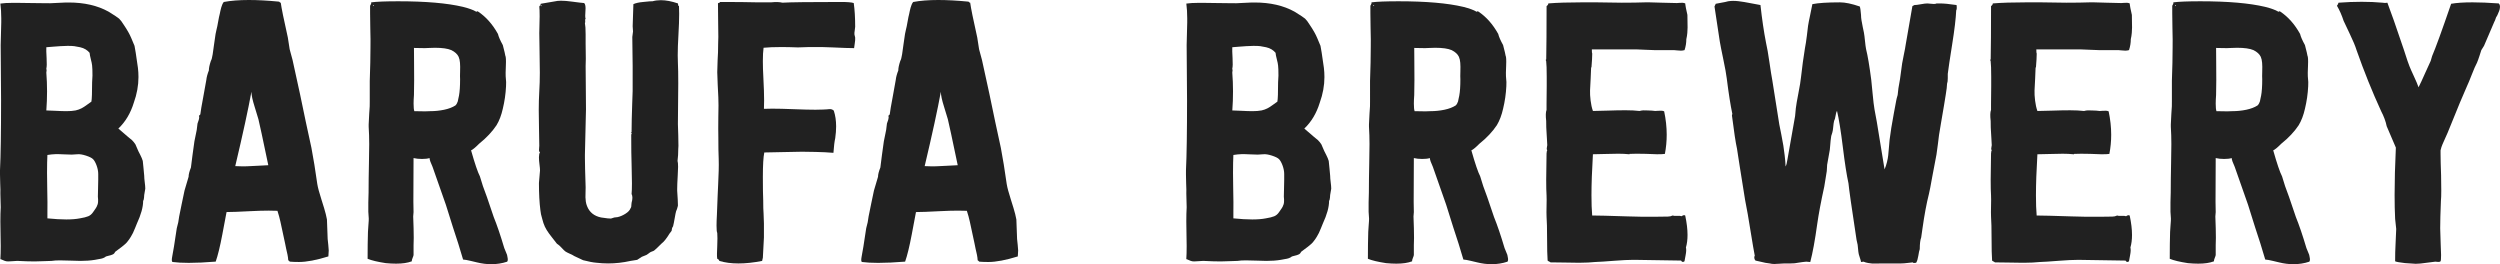 <?xml version="1.0" encoding="utf-8"?>
<!-- Generator: Adobe Illustrator 16.0.0, SVG Export Plug-In . SVG Version: 6.00 Build 0)  -->
<!DOCTYPE svg PUBLIC "-//W3C//DTD SVG 1.1//EN" "http://www.w3.org/Graphics/SVG/1.1/DTD/svg11.dtd">
<svg version="1.1" id="Layer_1" xmlns="http://www.w3.org/2000/svg" xmlns:xlink="http://www.w3.org/1999/xlink" x="0px" y="0px"
	 width="296.401px" height="31.32px" viewBox="0 0 296.401 31.32" enable-background="new 0 0 296.401 31.32" xml:space="preserve">
<g>
	<path fill="#212121" d="M0,20.179c0.085-1.75,0.127-4.515,0.127-8.298c0-0.638-0.007-1.602-0.021-2.892
		c-0.015-1.29-0.021-2.254-0.021-2.892C0.071,5.715,0.078,5.119,0.106,4.311C0.12,3.702,0.135,3.149,0.149,2.652
		c0-0.184,0-0.346,0-0.488c0-0.622-0.036-1.202-0.106-1.739c0.383-0.057,0.858-0.085,1.426-0.085c0.199,0,0.405,0,0.618,0
		c0.468,0,0.986,0.007,1.554,0.021c0.882,0.014,1.472,0.021,1.771,0.021c0.313,0.015,0.736,0.004,1.27-0.032
		c0.533-0.035,0.914-0.053,1.141-0.053c0.1,0,0.207,0,0.321,0c1.843,0,3.417,0.361,4.721,1.083c0.666,0.411,1.084,0.687,1.254,0.829
		c0.185,0.184,0.361,0.417,0.532,0.7c0.425,0.624,0.73,1.162,0.915,1.615l0.383,0.913c0.057,0.227,0.191,1.098,0.404,2.613
		c0.043,0.354,0.064,0.715,0.064,1.083c0,1.008-0.185,2.023-0.553,3.045c-0.383,1.249-0.994,2.271-1.832,3.066l1.065,0.916
		c0.042,0.042,0.127,0.114,0.255,0.213c0.128,0.1,0.224,0.178,0.288,0.234c0.063,0.057,0.135,0.135,0.213,0.234
		c0.078,0.1,0.145,0.192,0.202,0.277c0.014,0.014,0.128,0.277,0.341,0.788c0.014,0.029,0.092,0.182,0.234,0.46
		s0.241,0.517,0.298,0.718l0.085,0.837l0.085,0.923c0,0.186,0.021,0.443,0.063,0.773c0.043,0.329,0.064,0.58,0.064,0.752
		l-0.127,0.751c0,0.015-0.007,0.114-0.021,0.301s-0.05,0.321-0.106,0.407c0,0.721-0.249,1.618-0.745,2.692
		c-0.014,0.043-0.082,0.209-0.202,0.498c-0.121,0.29-0.206,0.487-0.256,0.594c-0.05,0.105-0.131,0.254-0.245,0.445
		c-0.114,0.19-0.228,0.356-0.341,0.498c-0.085,0.127-0.199,0.254-0.341,0.381c-0.142,0.127-0.27,0.233-0.383,0.318
		c-0.114,0.085-0.259,0.193-0.437,0.327c-0.178,0.133-0.302,0.227-0.373,0.282c-0.029,0.07-0.068,0.134-0.117,0.189
		c-0.05,0.056-0.121,0.102-0.213,0.137c-0.093,0.035-0.16,0.06-0.203,0.073c-0.042,0.014-0.138,0.038-0.287,0.073
		s-0.238,0.06-0.266,0.073c-0.1,0.084-0.216,0.15-0.35,0.2c-0.134,0.049-0.303,0.087-0.507,0.115
		c-0.205,0.027-0.355,0.056-0.451,0.084c-0.524,0.085-1.091,0.127-1.7,0.127c-0.242,0-0.613-0.011-1.112-0.031
		c-0.499-0.021-0.944-0.032-1.336-0.032c-0.392,0-0.723,0.021-0.993,0.063c-0.114,0-0.313,0.008-0.597,0.021
		c-0.284,0.015-0.512,0.021-0.682,0.021c-0.213,0.014-0.455,0.021-0.725,0.021c-0.553,0-1.242-0.021-2.065-0.064
		c-0.128,0-0.298,0.011-0.511,0.032s-0.397,0.032-0.554,0.032s-0.291-0.021-0.404-0.063c-0.057-0.014-0.142-0.049-0.255-0.104
		c-0.114-0.056-0.206-0.092-0.277-0.105c0.028-0.406,0.042-0.925,0.042-1.556c0-0.42-0.007-0.896-0.021-1.43
		c-0.014-0.532-0.021-1.023-0.021-1.472c0-0.67,0.014-1.233,0.042-1.69c0-0.172-0.007-0.437-0.021-0.794
		c-0.014-0.358-0.021-0.638-0.021-0.838c0.014-0.2,0.007-0.615-0.021-1.245C0.007,21.331,0,20.995,0,20.694
		C0,20.508,0,20.336,0,20.179z M5.493,13.095c0.242,0,0.605,0.014,1.09,0.042s0.922,0.042,1.314,0.042
		c0.392,0,0.745-0.028,1.058-0.085c0.256-0.057,0.488-0.139,0.695-0.245c0.207-0.106,0.438-0.255,0.694-0.447
		c0.257-0.191,0.421-0.309,0.492-0.351c0.057-0.298,0.085-1.064,0.085-2.299c0-0.099,0.007-0.231,0.021-0.394
		s0.021-0.294,0.021-0.394c0-0.567-0.014-0.965-0.042-1.192c-0.015-0.17-0.064-0.418-0.15-0.745
		C10.687,6.7,10.637,6.444,10.623,6.26c-0.128-0.156-0.285-0.29-0.47-0.404C9.967,5.742,9.75,5.657,9.501,5.601
		C9.251,5.544,9.02,5.501,8.806,5.473C8.592,5.444,8.311,5.434,7.962,5.441c-0.349,0.007-0.62,0.018-0.813,0.032
		C6.957,5.487,6.668,5.508,6.284,5.536C5.899,5.564,5.635,5.586,5.493,5.6c-0.015,0.241-0.004,0.67,0.032,1.288
		C5.56,7.505,5.55,7.921,5.493,8.134c0.042,0.127,0.042,0.284,0,0.468c0.057,0.738,0.085,1.483,0.085,2.235
		C5.578,11.59,5.55,12.342,5.493,13.095z M5.6,22.326c0.028,1.259,0.035,2.226,0.021,2.897c0,0.272,0,0.494,0,0.666
		c0.855,0.086,1.6,0.129,2.234,0.129s1.17-0.043,1.608-0.129c0.438-0.071,0.77-0.153,0.996-0.247
		c0.226-0.093,0.417-0.254,0.573-0.483c0.296-0.4,0.459-0.665,0.487-0.794c0.113-0.187,0.142-0.537,0.085-1.052
		c0-0.187,0.007-0.508,0.021-0.967c0.014-0.458,0.021-0.801,0.021-1.03v-0.687c0-0.314-0.064-0.647-0.191-0.999
		c-0.127-0.351-0.269-0.604-0.424-0.762c-0.142-0.143-0.421-0.282-0.838-0.418c-0.417-0.136-0.76-0.189-1.029-0.161
		c-0.071,0-0.181,0.007-0.329,0.021s-0.258,0.021-0.329,0.021c-0.271,0-0.595-0.011-0.973-0.032
		c-0.378-0.021-0.702-0.028-0.973-0.021c-0.271,0.007-0.585,0.04-0.941,0.096c-0.028,0.544-0.042,1.253-0.042,2.125
		C5.578,21.03,5.585,21.639,5.6,22.326z"/>
	<path fill="#212121" d="M20.405,30.49c0.113-0.539,0.298-1.682,0.553-3.427c0.142-0.479,0.236-0.945,0.284-1.396
		c0.068-0.334,0.171-0.845,0.311-1.533c0.14-0.688,0.248-1.203,0.325-1.547l0.482-1.629c0-0.271,0.092-0.636,0.276-1.094
		c0.03-0.24,0.092-0.723,0.184-1.449s0.168-1.277,0.229-1.654l0.275-1.355l0.093-0.758c0.01-0.043,0.036-0.119,0.077-0.227
		c0.041-0.108,0.065-0.18,0.073-0.214s0.022-0.108,0.045-0.219c0.022-0.111,0.013-0.188-0.03-0.23
		c0.014-0.043,0.042-0.078,0.085-0.107c0.043-0.028,0.071-0.063,0.085-0.106c0.043-0.383,0.155-1.043,0.334-1.98
		c0.179-0.937,0.305-1.633,0.376-2.087c0.029-0.312,0.129-0.688,0.301-1.129c0-0.284,0.079-0.66,0.237-1.128
		c0.085-0.142,0.157-0.404,0.215-0.788c0.043-0.27,0.1-0.678,0.172-1.224c0.072-0.547,0.129-0.941,0.172-1.182l0.129-0.597
		c0.043-0.142,0.1-0.422,0.172-0.841S26,1.853,26.057,1.64c0.014-0.085,0.04-0.206,0.075-0.362c0.036-0.156,0.068-0.284,0.097-0.383
		c0.028-0.1,0.068-0.213,0.118-0.341c0.05-0.127,0.112-0.234,0.184-0.319C27.363,0.079,28.353,0,29.5,0
		c1.047,0,2.231,0.064,3.551,0.192c0.043,0,0.083,0.025,0.118,0.074c0.036,0.05,0.075,0.068,0.119,0.054
		C33.36,0.9,33.64,2.28,34.128,4.46l0.215,1.38l0.344,1.274c0.057,0.241,0.352,1.586,0.882,4.035
		c0.172,0.878,0.402,1.981,0.69,3.309c0.287,1.329,0.509,2.353,0.665,3.071c0.231,1.203,0.462,2.631,0.694,4.285
		c0.069,0.426,0.231,1.034,0.486,1.823c0.254,0.789,0.428,1.372,0.521,1.748c0.092,0.426,0.139,0.639,0.139,0.639
		s-0.122-0.561-0.365-1.684l0.188,0.866l0.176,0.816l0.085,2.313c0.014,0.165,0.039,0.399,0.074,0.702
		c0.036,0.304,0.053,0.523,0.053,0.661s-0.014,0.372-0.042,0.702c-1.419,0.441-2.582,0.661-3.489,0.661
		c-0.41,0-0.771-0.014-1.082-0.04c-0.087-0.094-0.149-0.147-0.187-0.161c-0.013-0.228-0.042-0.45-0.089-0.671
		s-0.101-0.46-0.162-0.719s-0.101-0.458-0.121-0.599c-0.063-0.291-0.149-0.691-0.258-1.201c-0.109-0.509-0.208-0.966-0.295-1.372
		c-0.087-0.405-0.206-0.841-0.356-1.306c-0.304-0.014-0.644-0.021-1.02-0.021c-0.607,0-1.331,0.021-2.17,0.063
		c-1.332,0.071-2.279,0.106-2.843,0.106c-0.06,0.318-0.226,1.196-0.497,2.634c-0.271,1.438-0.535,2.52-0.79,3.243
		c-1.234,0.099-2.298,0.148-3.191,0.148c-0.766,0-1.411-0.035-1.936-0.106C20.362,30.993,20.348,30.802,20.405,30.49z
		 M27.892,19.695c0.617,0.029,1.069,0.036,1.356,0.021s0.729-0.035,1.324-0.064c0.596-0.028,1.008-0.049,1.238-0.064
		c-0.663-3.179-1.054-4.996-1.171-5.451c-0.042-0.17-0.191-0.66-0.447-1.469c-0.256-0.809-0.383-1.405-0.383-1.789
		C29.438,12.924,28.8,15.862,27.892,19.695z"/>
	<path fill="#212121" d="M43.583,30.682c0-1.235,0.014-2.3,0.043-3.194c0-0.113,0.018-0.379,0.053-0.798s0.049-0.678,0.042-0.777
		c-0.007-0.1-0.025-0.369-0.053-0.81v-1.106c0.028-0.61,0.042-1.568,0.042-2.875c0-0.383,0.011-0.972,0.032-1.767
		c0.021-0.795,0.032-1.551,0.032-2.268s-0.021-1.409-0.064-2.076c0-0.085,0-0.17,0-0.255c0.014-0.312,0.035-0.738,0.064-1.277
		c0.057-0.682,0.078-1.171,0.064-1.469V9.603c0.057-1.561,0.085-2.896,0.085-4.002c0.014-0.482,0.007-1.263-0.022-2.342
		c-0.015-0.653-0.022-1.221-0.022-1.703c0-0.327,0-0.618,0-0.873c0.014-0.028,0.035-0.067,0.063-0.117
		c0.028-0.05,0.049-0.096,0.063-0.138c0.014-0.043,0.015-0.092,0-0.149c0.662-0.085,1.732-0.127,3.211-0.127
		c3.253,0,5.81,0.22,7.671,0.66c0.724,0.185,1.235,0.37,1.534,0.554c0.014,0.042,0.05,0.042,0.106,0s0.106-0.042,0.149,0
		c0.937,0.625,1.725,1.512,2.363,2.662c0.071,0.313,0.262,0.753,0.575,1.32c0.185,0.71,0.284,1.129,0.298,1.257
		c0.071,0.114,0.092,0.512,0.063,1.193s-0.035,1.1-0.021,1.256c0.057,0.511,0.071,0.902,0.042,1.171
		c-0.042,0.895-0.17,1.782-0.382,2.662c-0.17,0.767-0.418,1.42-0.745,1.959c-0.51,0.767-1.197,1.498-2.062,2.193
		c-0.439,0.441-0.758,0.703-0.957,0.789c0.447,1.573,0.796,2.6,1.047,3.082c0.199,0.721,0.475,1.533,0.828,2.438l0.808,2.377
		c0.39,0.958,0.807,2.187,1.253,3.687c0.028,0.085,0.085,0.224,0.17,0.414c0.085,0.191,0.138,0.322,0.16,0.393
		c0.021,0.071,0.046,0.202,0.074,0.393c0.028,0.191,0.007,0.33-0.064,0.414c-0.597,0.198-1.223,0.298-1.877,0.298
		c-0.551,0-1.116-0.071-1.694-0.213c-0.127-0.028-0.382-0.089-0.763-0.182c-0.381-0.092-0.678-0.145-0.889-0.158
		c-0.354-1.222-0.755-2.5-1.205-3.836c-0.098-0.311-0.239-0.761-0.424-1.35c-0.185-0.588-0.322-1.024-0.412-1.31
		c-0.571-1.66-1.097-3.158-1.578-4.492c-0.226-0.482-0.346-0.831-0.36-1.043c-0.21,0.071-0.507,0.106-0.891,0.106
		s-0.718-0.035-1.003-0.106c-0.014,1.902-0.021,3.626-0.021,5.174c0,0.426,0.007,0.837,0.021,1.234c0,0.057-0.007,0.143-0.021,0.256
		c-0.015,0.113-0.021,0.198-0.021,0.255c0.042,1.037,0.064,1.889,0.064,2.556c0,0.326-0.007,0.61-0.021,0.852v1.171
		c-0.014,0.085-0.053,0.202-0.117,0.352c-0.064,0.148-0.096,0.28-0.096,0.394c-0.493,0.185-1.112,0.276-1.857,0.276
		c-0.38,0-0.789-0.021-1.225-0.063C44.781,31.051,44.063,30.88,43.583,30.682z M44.197,0.703c0.028,0.015,0.056,0.021,0.084,0.021
		c0-0.014,0.007-0.028,0.021-0.042c0.042-0.057,0.035-0.085-0.021-0.085C44.268,0.639,44.239,0.674,44.197,0.703z M49.079,11.264
		c-0.03,0.397-0.044,0.738-0.044,1.022c0,0.426,0.029,0.724,0.088,0.894c0.456,0.014,0.882,0.021,1.279,0.021
		c0.206-0.014,0.404-0.021,0.596-0.021c0.574,0,1.128-0.057,1.666-0.17c0.537-0.113,0.981-0.284,1.334-0.511
		c0.074-0.071,0.133-0.152,0.177-0.245c0.044-0.092,0.077-0.17,0.099-0.234c0.022-0.064,0.044-0.17,0.066-0.32
		c0.022-0.149,0.048-0.266,0.077-0.351c0.088-0.468,0.132-1.121,0.132-1.959c-0.015-0.184-0.015-0.482,0-0.894
		s0.011-0.759-0.011-1.043c-0.022-0.284-0.077-0.525-0.165-0.724c-0.147-0.312-0.434-0.575-0.86-0.788
		c-0.426-0.184-1.074-0.277-1.941-0.277c-0.221,0-0.449,0.007-0.684,0.021c-0.147,0.014-0.324,0.021-0.529,0.021
		c-0.206,0-0.438-0.003-0.695-0.011c-0.257-0.007-0.452-0.011-0.584-0.011c0,0.341,0.003,0.894,0.011,1.661s0.011,1.48,0.011,2.14
		C49.101,10.146,49.093,10.738,49.079,11.264z"/>
	<path fill="#212121" d="M63.907,15.362c-0.021-0.816-0.032-1.586-0.032-2.311c0-0.724,0.021-1.476,0.064-2.257
		c0.042-0.667,0.064-1.384,0.064-2.15S63.992,7.026,63.97,6.09c-0.021-0.937-0.032-1.654-0.032-2.151
		c0.028-0.809,0.042-1.479,0.042-2.012s-0.014-0.919-0.042-1.161c0.014-0.028,0.046-0.071,0.096-0.127s0.075-0.121,0.075-0.192
		l2.001-0.341c0.113-0.014,0.248-0.021,0.404-0.021c0.355,0,0.788,0.036,1.299,0.106c0.738,0.1,1.221,0.156,1.448,0.17
		c0.142,0.142,0.192,0.451,0.149,0.926c-0.043,0.476-0.036,0.791,0.021,0.947c-0.057,0.042-0.074,0.125-0.053,0.245
		c0.021,0.121,0.011,0.203-0.032,0.245c0.057,0.284,0.085,0.728,0.085,1.331c0,0.604,0,0.976,0,1.118
		c0,0.199,0.003,0.476,0.011,0.831c0.007,0.355,0.011,0.681,0.011,0.979c0,0.298-0.007,0.582-0.021,0.852
		c0,0.483,0.007,1.295,0.021,2.438c0.014,1.143,0.021,2.041,0.021,2.693l-0.127,5.366c0,0.085,0,0.199,0,0.34
		c0,0.653,0.028,1.831,0.085,3.534c0,0.128-0.003,0.323-0.011,0.586s-0.01,0.461-0.01,0.596c0,0.136,0.014,0.302,0.042,0.501
		c0.028,0.198,0.078,0.383,0.149,0.554c0.284,0.724,0.837,1.171,1.661,1.341c0.667,0.1,1.058,0.143,1.171,0.128
		c0.014,0,0.149-0.043,0.404-0.128c0.042-0.014,0.106-0.021,0.191-0.021c0.085,0,0.149-0.007,0.192-0.021
		c0.312-0.071,0.625-0.206,0.937-0.405c0.312-0.198,0.511-0.411,0.596-0.639c0.043-0.057,0.071-0.12,0.085-0.191
		s0.021-0.156,0.021-0.256c0-0.099,0.007-0.17,0.021-0.213c0.128-0.439,0.128-0.787,0-1.043c0.028-0.256,0.042-0.678,0.042-1.267
		s-0.014-1.345-0.042-2.268c-0.028-0.724-0.042-1.888-0.042-3.492l0.021-0.063c0.014-0.028,0.024-0.057,0.032-0.085
		c0.007-0.028,0.003-0.053-0.011-0.075c-0.014-0.021-0.042-0.032-0.085-0.032c0-0.042,0.021-0.057,0.064-0.042
		c0.014,0,0.021-0.007,0.021-0.021c0-0.014,0-0.035,0-0.064c0-0.454,0.007-0.947,0.021-1.479c0.014-0.532,0.032-1.125,0.053-1.778
		c0.021-0.653,0.039-1.164,0.053-1.533V7.835c0-0.383-0.007-0.947-0.021-1.692c-0.014-0.746-0.021-1.331-0.021-1.757
		c0-0.071,0.014-0.181,0.042-0.33c0.028-0.149,0.042-0.259,0.042-0.33c0-0.071-0.007-0.173-0.021-0.309
		C75.017,3.283,75.01,3.18,75.01,3.109l0.085-2.619c0.284-0.127,0.667-0.213,1.15-0.255c0.653-0.071,1.029-0.099,1.128-0.085
		c0.298-0.085,0.625-0.128,0.979-0.128c0.596,0,1.27,0.128,2.022,0.383c0.014,0.029,0.021,0.071,0.021,0.128
		s0.007,0.099,0.021,0.127c0.014,0.029,0.043,0.05,0.085,0.064c0.014,0.27,0.021,0.575,0.021,0.916c0,0.681-0.029,1.505-0.085,2.47
		c-0.057,0.965-0.085,1.782-0.085,2.449c0,0.327,0.007,0.617,0.021,0.873c0.028,0.553,0.042,1.37,0.042,2.448
		c0,0.583-0.007,1.398-0.021,2.449c-0.014,1.05-0.021,1.845-0.021,2.385c0,0.27,0.014,0.71,0.042,1.32
		c0.014,0.455,0.021,0.873,0.021,1.256c-0.014,0.127-0.021,0.255-0.021,0.383c0,0.482-0.028,0.951-0.085,1.405
		c0.042,0.127,0.064,0.362,0.064,0.703c0,0.27-0.014,0.61-0.042,1.022c-0.043,0.738-0.064,1.27-0.064,1.597c0,0.085,0,0.156,0,0.213
		c0.057,0.809,0.085,1.355,0.085,1.639c0,0.058,0,0.106,0,0.149c-0.014,0.028-0.028,0.078-0.042,0.149s-0.036,0.148-0.064,0.233
		c-0.028,0.086-0.064,0.171-0.106,0.256c-0.042,0.143-0.1,0.423-0.17,0.841c-0.071,0.419-0.135,0.734-0.191,0.947
		c-0.014,0.029-0.039,0.071-0.075,0.128c-0.036,0.058-0.053,0.106-0.053,0.149c-0.014,0.015-0.021,0.05-0.021,0.106
		s-0.007,0.106-0.021,0.149l-0.255,0.34c-0.341,0.568-0.66,0.966-0.958,1.192c-0.455,0.455-0.731,0.717-0.831,0.788
		c-0.042,0.043-0.128,0.085-0.255,0.128c-0.128,0.042-0.22,0.085-0.277,0.128c-0.042,0.042-0.114,0.096-0.213,0.159
		c-0.1,0.064-0.17,0.11-0.213,0.139l-0.532,0.213l-0.554,0.362l-0.788,0.127c-0.894,0.199-1.781,0.299-2.661,0.299
		c-0.468,0-0.937-0.029-1.405-0.086c-0.369-0.028-0.887-0.127-1.554-0.298c-0.17-0.07-0.519-0.234-1.043-0.489
		c-0.1-0.071-0.277-0.163-0.532-0.277c-0.255-0.113-0.433-0.205-0.532-0.276c-0.1-0.071-0.245-0.213-0.437-0.426
		c-0.192-0.213-0.38-0.376-0.564-0.49c-0.114-0.155-0.302-0.396-0.564-0.724c-0.263-0.326-0.476-0.621-0.639-0.884
		c-0.164-0.263-0.295-0.543-0.394-0.841c-0.029-0.113-0.075-0.273-0.138-0.479c-0.064-0.205-0.114-0.394-0.149-0.563
		c-0.036-0.171-0.061-0.334-0.074-0.49c-0.114-0.894-0.17-1.966-0.17-3.215c0-0.014,0.042-0.511,0.127-1.49
		c0-0.156-0.021-0.394-0.063-0.713c-0.043-0.319-0.064-0.603-0.064-0.852c0-0.248,0.042-0.451,0.127-0.607
		c-0.057-0.014-0.092-0.053-0.106-0.117s-0.014-0.177,0-0.34s0.021-0.259,0.021-0.288C63.938,16.821,63.928,16.179,63.907,15.362z
		 M64.066,0.682c0.028,0.028,0.085,0.042,0.17,0.042c0-0.042-0.015-0.067-0.043-0.075c-0.028-0.007-0.057-0.007-0.085,0
		C64.08,0.657,64.066,0.667,64.066,0.682z"/>
	<path fill="#212121" d="M84.996,25.486c0.057-1.249,0.085-1.987,0.085-2.215c0.014-0.354,0.036-0.826,0.064-1.416
		c0.028-0.589,0.05-1.125,0.064-1.607c0-0.241,0.003-0.482,0.01-0.724c0.006-0.241,0.003-0.475-0.01-0.703
		c-0.029-0.59-0.042-1.447-0.042-2.571c0-0.261-0.004-0.587-0.011-0.979c-0.008-0.392-0.004-0.855,0.009-1.392
		c0.014-0.537,0.021-0.995,0.021-1.375s-0.007-0.703-0.02-0.969c-0.015-0.309-0.04-0.811-0.075-1.505
		c-0.036-0.694-0.053-1.186-0.053-1.474s0.014-0.761,0.043-1.421c0.042-0.59,0.064-1.251,0.064-1.982
		c0-0.24,0.007-0.501,0.021-0.784c0-0.551-0.007-1.167-0.022-1.845C85.13,1.507,85.123,0.8,85.123,0.404
		c0.014-0.028,0.035-0.045,0.063-0.053c0.028-0.007,0.053-0.011,0.074-0.011s0.042-0.007,0.063-0.021
		c0.021-0.014,0.024-0.043,0.01-0.085c1.902,0,3.36,0.014,4.375,0.042h1.739c0.54-0.057,0.979-0.042,1.32,0.043
		c0.922-0.057,3.243-0.085,6.962-0.085c0.738,0,1.235,0.042,1.49,0.127c0.113,0.778,0.17,1.718,0.17,2.821
		c0,0.085-0.018,0.23-0.053,0.435c-0.036,0.205-0.046,0.364-0.032,0.477c0,0.042,0.014,0.103,0.043,0.18
		c0.028,0.078,0.042,0.138,0.042,0.18c0.014,0.184-0.004,0.424-0.053,0.721c-0.05,0.297-0.075,0.474-0.075,0.531
		c-0.511,0-1.362-0.028-2.555-0.085c-0.923-0.042-1.696-0.057-2.321-0.042c-0.17,0-0.334,0-0.49,0c-0.157,0-0.37,0.007-0.639,0.021
		c-0.27,0.014-0.49,0.021-0.66,0.021c-0.724-0.028-1.377-0.042-1.959-0.042c-0.866,0-1.568,0.028-2.108,0.084
		c-0.057,0.394-0.085,0.92-0.085,1.579c0,0.576,0.021,1.256,0.064,2.042c0.056,1.067,0.085,1.944,0.085,2.632
		c0,0.393-0.007,0.722-0.021,0.989c0.256-0.014,0.582-0.021,0.979-0.021c0.653,0,1.512,0.021,2.576,0.063
		c1.065,0.042,1.917,0.063,2.555,0.063c0.383,0,0.688-0.007,0.916-0.021c0.113,0,0.245-0.007,0.394-0.021s0.266-0.024,0.351-0.032
		c0.085-0.007,0.174,0.003,0.266,0.032c0.092,0.029,0.174,0.079,0.245,0.151c0.184,0.551,0.277,1.175,0.277,1.871
		c0,0.435-0.036,0.899-0.106,1.393c-0.085,0.363-0.157,0.942-0.213,1.737c-0.653-0.056-1.356-0.092-2.108-0.106
		c-0.497-0.014-0.937-0.021-1.32-0.021c-0.185,0-0.362,0-0.532,0c-0.483,0-1.207,0.014-2.172,0.042
		c-0.965,0.029-1.654,0.042-2.065,0.042c-0.114,0.54-0.17,1.512-0.17,2.917c0,1.25,0.014,2.179,0.042,2.79
		c0,0.695,0.014,1.206,0.042,1.533c0.042,0.865,0.057,1.575,0.042,2.129c0,0.27,0,0.504,0,0.702
		c-0.085,1.49-0.127,2.293-0.127,2.406c-0.015,0.057-0.029,0.117-0.042,0.181c-0.014,0.064-0.025,0.11-0.032,0.139
		s-0.01,0.05-0.01,0.063c-1.028,0.199-1.965,0.299-2.81,0.299c-0.845,0-1.599-0.1-2.261-0.299c-0.042-0.127-0.127-0.213-0.253-0.255
		c-0.028-0.171-0.039-0.38-0.032-0.628c0.007-0.249,0.018-0.543,0.032-0.884c0.015-0.341,0.022-0.643,0.022-0.905
		s-0.007-0.479-0.021-0.649c-0.057-0.099-0.085-0.39-0.085-0.873C84.954,26.401,84.967,25.983,84.996,25.486z"/>
	<path fill="#212121" d="M102.144,30.49c0.113-0.539,0.298-1.682,0.553-3.427c0.142-0.479,0.236-0.945,0.284-1.396
		c0.068-0.334,0.171-0.845,0.311-1.533c0.14-0.688,0.248-1.203,0.325-1.547l0.482-1.629c0-0.271,0.092-0.636,0.276-1.094
		c0.03-0.24,0.092-0.723,0.184-1.449s0.168-1.277,0.229-1.654l0.275-1.355l0.093-0.758c0.01-0.043,0.036-0.119,0.077-0.227
		c0.041-0.108,0.065-0.18,0.073-0.214s0.022-0.108,0.045-0.219c0.022-0.111,0.013-0.188-0.03-0.23
		c0.014-0.043,0.042-0.078,0.085-0.107c0.043-0.028,0.071-0.063,0.085-0.106c0.043-0.383,0.155-1.043,0.334-1.98
		c0.179-0.937,0.305-1.633,0.376-2.087c0.029-0.312,0.129-0.688,0.301-1.129c0-0.284,0.079-0.66,0.237-1.128
		c0.085-0.142,0.157-0.404,0.215-0.788c0.043-0.27,0.1-0.678,0.172-1.224c0.072-0.547,0.129-0.941,0.172-1.182l0.129-0.597
		c0.043-0.142,0.1-0.422,0.172-0.841s0.136-0.735,0.194-0.948c0.014-0.085,0.04-0.206,0.075-0.362
		c0.036-0.156,0.068-0.284,0.097-0.383c0.028-0.1,0.068-0.213,0.118-0.341c0.05-0.127,0.112-0.234,0.184-0.319
		C109.102,0.079,110.092,0,111.239,0c1.047,0,2.231,0.064,3.551,0.192c0.043,0,0.083,0.025,0.118,0.074
		c0.036,0.05,0.075,0.068,0.119,0.054c0.072,0.58,0.352,1.96,0.839,4.141l0.215,1.38l0.344,1.274
		c0.057,0.241,0.352,1.586,0.882,4.035c0.172,0.878,0.402,1.981,0.69,3.309c0.287,1.329,0.509,2.353,0.665,3.071
		c0.231,1.203,0.462,2.631,0.694,4.285c0.069,0.426,0.231,1.034,0.486,1.823c0.254,0.789,0.428,1.372,0.521,1.748
		c0.092,0.426,0.139,0.639,0.139,0.639s-0.122-0.561-0.365-1.684l0.188,0.866l0.176,0.816l0.085,2.313
		c0.014,0.165,0.039,0.399,0.074,0.702c0.036,0.304,0.053,0.523,0.053,0.661s-0.014,0.372-0.042,0.702
		c-1.419,0.441-2.582,0.661-3.489,0.661c-0.41,0-0.771-0.014-1.082-0.04c-0.087-0.094-0.149-0.147-0.187-0.161
		c-0.013-0.228-0.042-0.45-0.089-0.671s-0.101-0.46-0.162-0.719s-0.101-0.458-0.121-0.599c-0.063-0.291-0.149-0.691-0.258-1.201
		c-0.109-0.509-0.208-0.966-0.295-1.372c-0.087-0.405-0.206-0.841-0.356-1.306c-0.304-0.014-0.644-0.021-1.02-0.021
		c-0.607,0-1.331,0.021-2.17,0.063c-1.332,0.071-2.279,0.106-2.843,0.106c-0.06,0.318-0.226,1.196-0.497,2.634
		c-0.271,1.438-0.535,2.52-0.79,3.243c-1.234,0.099-2.298,0.148-3.191,0.148c-0.766,0-1.411-0.035-1.936-0.106
		C102.101,30.993,102.087,30.802,102.144,30.49z M109.63,19.695c0.617,0.029,1.069,0.036,1.356,0.021s0.729-0.035,1.324-0.064
		c0.596-0.028,1.008-0.049,1.238-0.064c-0.663-3.179-1.054-4.996-1.171-5.451c-0.042-0.17-0.191-0.66-0.447-1.469
		c-0.256-0.809-0.383-1.405-0.383-1.789C111.177,12.924,110.539,15.862,109.63,19.695z"/>
	<path fill="#212121" d="M140.61,20.179c0.085-1.75,0.127-4.515,0.127-8.298c0-0.638-0.007-1.602-0.021-2.892
		c-0.015-1.29-0.021-2.254-0.021-2.892c-0.014-0.382-0.007-0.978,0.021-1.786c0.014-0.609,0.028-1.162,0.042-1.659
		c0-0.184,0-0.346,0-0.488c0-0.622-0.036-1.202-0.106-1.739c0.383-0.057,0.858-0.085,1.426-0.085c0.199,0,0.405,0,0.618,0
		c0.468,0,0.986,0.007,1.554,0.021c0.882,0.014,1.472,0.021,1.771,0.021c0.313,0.015,0.736,0.004,1.27-0.032
		c0.533-0.035,0.914-0.053,1.141-0.053c0.1,0,0.207,0,0.321,0c1.843,0,3.416,0.361,4.721,1.083c0.666,0.411,1.084,0.687,1.255,0.829
		c0.184,0.184,0.361,0.417,0.531,0.7c0.425,0.624,0.73,1.162,0.915,1.615l0.383,0.913c0.057,0.227,0.19,1.098,0.403,2.613
		c0.043,0.354,0.064,0.715,0.064,1.083c0,1.008-0.185,2.023-0.554,3.045c-0.384,1.249-0.994,2.271-1.831,3.066l1.064,0.916
		c0.042,0.042,0.128,0.114,0.256,0.213c0.127,0.1,0.223,0.178,0.287,0.234c0.063,0.057,0.135,0.135,0.213,0.234
		c0.078,0.1,0.146,0.192,0.202,0.277c0.014,0.014,0.128,0.277,0.341,0.788c0.014,0.029,0.092,0.182,0.234,0.46
		c0.142,0.278,0.241,0.517,0.298,0.718l0.085,0.837l0.085,0.923c0,0.186,0.021,0.443,0.064,0.773
		c0.042,0.329,0.063,0.58,0.063,0.752l-0.128,0.751c0,0.015-0.007,0.114-0.021,0.301c-0.015,0.187-0.051,0.321-0.107,0.407
		c0,0.721-0.248,1.618-0.745,2.692c-0.014,0.043-0.081,0.209-0.202,0.498c-0.12,0.29-0.206,0.487-0.255,0.594
		c-0.05,0.105-0.132,0.254-0.245,0.445c-0.114,0.19-0.228,0.356-0.341,0.498c-0.085,0.127-0.199,0.254-0.341,0.381
		s-0.27,0.233-0.383,0.318c-0.114,0.085-0.26,0.193-0.437,0.327c-0.178,0.133-0.302,0.227-0.373,0.282
		c-0.028,0.07-0.067,0.134-0.117,0.189s-0.12,0.102-0.213,0.137c-0.092,0.035-0.159,0.06-0.202,0.073
		c-0.042,0.014-0.138,0.038-0.287,0.073s-0.238,0.06-0.267,0.073c-0.099,0.084-0.216,0.15-0.35,0.2
		c-0.134,0.049-0.303,0.087-0.507,0.115c-0.204,0.027-0.354,0.056-0.451,0.084c-0.524,0.085-1.091,0.127-1.7,0.127
		c-0.242,0-0.612-0.011-1.111-0.031c-0.499-0.021-0.944-0.032-1.336-0.032c-0.392,0-0.723,0.021-0.993,0.063
		c-0.114,0-0.313,0.008-0.597,0.021c-0.284,0.015-0.512,0.021-0.682,0.021c-0.213,0.014-0.455,0.021-0.725,0.021
		c-0.553,0-1.242-0.021-2.065-0.064c-0.128,0-0.298,0.011-0.511,0.032s-0.397,0.032-0.554,0.032s-0.291-0.021-0.404-0.063
		c-0.057-0.014-0.142-0.049-0.255-0.104c-0.114-0.056-0.206-0.092-0.277-0.105c0.028-0.406,0.042-0.925,0.042-1.556
		c0-0.42-0.007-0.896-0.021-1.43c-0.014-0.532-0.021-1.023-0.021-1.472c0-0.67,0.014-1.233,0.042-1.69
		c0-0.172-0.007-0.437-0.021-0.794c-0.014-0.358-0.021-0.638-0.021-0.838c0.014-0.2,0.007-0.615-0.021-1.245
		c-0.014-0.372-0.021-0.708-0.021-1.009C140.61,20.508,140.61,20.336,140.61,20.179z M146.103,13.095
		c0.242,0,0.605,0.014,1.09,0.042s0.922,0.042,1.314,0.042c0.392,0,0.744-0.028,1.059-0.085c0.256-0.057,0.487-0.139,0.694-0.245
		c0.206-0.106,0.438-0.255,0.694-0.447c0.257-0.191,0.421-0.309,0.492-0.351c0.057-0.298,0.085-1.064,0.085-2.299
		c0-0.099,0.007-0.231,0.021-0.394s0.021-0.294,0.021-0.394c0-0.567-0.014-0.965-0.042-1.192c-0.015-0.17-0.065-0.418-0.15-0.745
		c-0.086-0.326-0.136-0.582-0.149-0.767c-0.129-0.156-0.285-0.29-0.471-0.404c-0.185-0.114-0.402-0.199-0.651-0.255
		c-0.25-0.057-0.481-0.099-0.694-0.128c-0.214-0.028-0.496-0.039-0.845-0.032c-0.349,0.007-0.62,0.018-0.813,0.032
		c-0.192,0.014-0.481,0.036-0.866,0.063c-0.384,0.028-0.648,0.05-0.791,0.064c-0.015,0.241-0.004,0.67,0.032,1.288
		c0.035,0.617,0.025,1.033-0.032,1.246c0.042,0.127,0.042,0.284,0,0.468c0.057,0.738,0.085,1.483,0.085,2.235
		C146.188,11.59,146.16,12.342,146.103,13.095z M146.209,22.326c0.028,1.259,0.035,2.226,0.021,2.897c0,0.272,0,0.494,0,0.666
		c0.855,0.086,1.6,0.129,2.234,0.129c0.634,0,1.17-0.043,1.608-0.129c0.438-0.071,0.77-0.153,0.996-0.247
		c0.227-0.093,0.417-0.254,0.572-0.483c0.297-0.4,0.459-0.665,0.488-0.794c0.113-0.187,0.141-0.537,0.085-1.052
		c0-0.187,0.007-0.508,0.021-0.967c0.014-0.458,0.021-0.801,0.021-1.03v-0.687c0-0.314-0.064-0.647-0.191-0.999
		c-0.127-0.351-0.269-0.604-0.424-0.762c-0.142-0.143-0.421-0.282-0.838-0.418s-0.761-0.189-1.029-0.161
		c-0.07,0-0.18,0.007-0.328,0.021s-0.259,0.021-0.329,0.021c-0.271,0-0.595-0.011-0.973-0.032s-0.702-0.028-0.973-0.021
		c-0.271,0.007-0.585,0.04-0.941,0.096c-0.028,0.544-0.042,1.253-0.042,2.125C146.188,21.03,146.195,21.639,146.209,22.326z"/>
	<path fill="#212121" d="M162.178,30.682c0-1.235,0.014-2.3,0.042-3.194c0-0.113,0.018-0.379,0.053-0.798
		c0.036-0.419,0.05-0.678,0.043-0.777s-0.024-0.369-0.053-0.81v-1.106c0.028-0.61,0.043-1.568,0.043-2.875
		c0-0.383,0.01-0.972,0.031-1.767s0.032-1.551,0.032-2.268s-0.021-1.409-0.063-2.076c0-0.085,0-0.17,0-0.255
		c0.014-0.312,0.035-0.738,0.063-1.277c0.057-0.682,0.078-1.171,0.063-1.469V9.603c0.057-1.561,0.086-2.896,0.086-4.002
		c0.014-0.482,0.006-1.263-0.022-2.342c-0.015-0.653-0.022-1.221-0.022-1.703c0-0.327,0-0.618,0-0.873
		c0.015-0.028,0.035-0.067,0.063-0.117s0.049-0.096,0.063-0.138c0.014-0.043,0.014-0.092,0-0.149
		c0.662-0.085,1.732-0.127,3.211-0.127c3.253,0,5.81,0.22,7.671,0.66c0.725,0.185,1.235,0.37,1.534,0.554
		c0.014,0.042,0.049,0.042,0.106,0c0.057-0.042,0.106-0.042,0.148,0c0.938,0.625,1.725,1.512,2.363,2.662
		c0.071,0.313,0.263,0.753,0.575,1.32c0.185,0.71,0.284,1.129,0.298,1.257c0.071,0.114,0.093,0.512,0.064,1.193
		c-0.029,0.681-0.036,1.1-0.021,1.256c0.057,0.511,0.07,0.902,0.043,1.171c-0.043,0.895-0.171,1.782-0.383,2.662
		c-0.171,0.767-0.418,1.42-0.744,1.959c-0.511,0.767-1.198,1.498-2.063,2.193c-0.439,0.441-0.758,0.703-0.957,0.789
		c0.447,1.573,0.796,2.6,1.048,3.082c0.199,0.721,0.476,1.533,0.828,2.438l0.808,2.377c0.39,0.958,0.807,2.187,1.253,3.687
		c0.028,0.085,0.085,0.224,0.17,0.414c0.086,0.191,0.139,0.322,0.16,0.393c0.021,0.071,0.046,0.202,0.074,0.393
		c0.028,0.191,0.007,0.33-0.063,0.414c-0.598,0.198-1.224,0.298-1.877,0.298c-0.551,0-1.116-0.071-1.695-0.213
		c-0.127-0.028-0.381-0.089-0.763-0.182c-0.381-0.092-0.678-0.145-0.89-0.158c-0.354-1.222-0.755-2.5-1.204-3.836
		c-0.098-0.311-0.239-0.761-0.424-1.35c-0.185-0.588-0.322-1.024-0.411-1.31c-0.571-1.66-1.098-3.158-1.578-4.492
		c-0.226-0.482-0.346-0.831-0.361-1.043c-0.21,0.071-0.507,0.106-0.89,0.106c-0.384,0-0.719-0.035-1.004-0.106
		c-0.014,1.902-0.021,3.626-0.021,5.174c0,0.426,0.008,0.837,0.021,1.234c0,0.057-0.007,0.143-0.021,0.256
		c-0.014,0.113-0.021,0.198-0.021,0.255c0.042,1.037,0.063,1.889,0.063,2.556c0,0.326-0.008,0.61-0.021,0.852v1.171
		c-0.014,0.085-0.053,0.202-0.117,0.352c-0.063,0.148-0.096,0.28-0.096,0.394c-0.492,0.185-1.111,0.276-1.857,0.276
		c-0.38,0-0.788-0.021-1.225-0.063C163.375,31.051,162.657,30.88,162.178,30.682z M162.792,0.703
		c0.027,0.015,0.056,0.021,0.084,0.021c0-0.014,0.007-0.028,0.021-0.042c0.042-0.057,0.035-0.085-0.021-0.085
		C162.862,0.639,162.833,0.674,162.792,0.703z M167.672,11.264c-0.029,0.397-0.044,0.738-0.044,1.022
		c0,0.426,0.029,0.724,0.088,0.894c0.456,0.014,0.883,0.021,1.28,0.021c0.205-0.014,0.404-0.021,0.595-0.021
		c0.574,0,1.129-0.057,1.666-0.17c0.536-0.113,0.981-0.284,1.334-0.511c0.074-0.071,0.133-0.152,0.177-0.245
		c0.044-0.092,0.077-0.17,0.1-0.234c0.021-0.064,0.044-0.17,0.065-0.32c0.022-0.149,0.048-0.266,0.077-0.351
		c0.089-0.468,0.133-1.121,0.133-1.959c-0.015-0.184-0.015-0.482,0-0.894c0.014-0.412,0.011-0.759-0.012-1.043
		c-0.021-0.284-0.077-0.525-0.164-0.724c-0.147-0.312-0.435-0.575-0.86-0.788c-0.427-0.184-1.074-0.277-1.941-0.277
		c-0.221,0-0.449,0.007-0.684,0.021c-0.147,0.014-0.324,0.021-0.53,0.021s-0.438-0.003-0.694-0.011
		c-0.258-0.007-0.452-0.011-0.585-0.011c0,0.341,0.004,0.894,0.012,1.661c0.007,0.767,0.011,1.48,0.011,2.14
		C167.695,10.146,167.687,10.738,167.672,11.264z"/>
	<path fill="#212121" d="M183.278,7.18V7.051h0.043c0.028-1.42,0.042-3.529,0.042-6.327c0.139-0.099,0.208-0.206,0.208-0.319
		c1.039-0.085,2.377-0.128,4.013-0.128c0.542,0,1.099,0,1.67,0c1.113,0.015,2.119,0.029,3.019,0.043c1.094,0,2.037-0.014,2.83-0.043
		c0.129,0,0.273,0,0.432,0c0.403,0,0.907,0.015,1.512,0.043c0.827,0.028,1.412,0.042,1.754,0.042c0.057,0,0.16-0.007,0.309-0.021
		c0.149-0.014,0.277-0.018,0.384-0.011c0.106,0.007,0.209,0.032,0.309,0.075c0,0.029,0.003,0.067,0.011,0.117
		c0.007,0.05,0.018,0.121,0.032,0.213c0.014,0.092,0.027,0.174,0.042,0.245c0.1,0.497,0.156,0.76,0.171,0.788
		c0,0.17,0.003,0.418,0.01,0.745c0.008,0.327,0.011,0.575,0.011,0.745s-0.011,0.383-0.031,0.639
		c-0.021,0.255-0.061,0.504-0.117,0.745c0,0.44-0.071,0.874-0.213,1.299c-0.143,0.042-0.288,0.064-0.437,0.064
		c-0.149,0-0.302-0.011-0.458-0.032c-0.156-0.021-0.276-0.032-0.362-0.032h-2.299c-0.259,0-0.626-0.014-1.102-0.042
		C194.583,5.87,194.23,5.855,194,5.855h-5.27c0,0.299,0.015,0.463,0.043,0.491v0.085c0,0.313-0.028,0.826-0.086,1.538l-0.044,0.042
		c0,0.271-0.018,0.708-0.054,1.313s-0.061,1.071-0.072,1.399c-0.013,0.327,0.009,0.726,0.065,1.196
		c0.057,0.47,0.149,0.882,0.276,1.238c0.375,0,0.954-0.014,1.739-0.042c0.784-0.028,1.494-0.042,2.127-0.042
		c0.634,0,1.188,0.028,1.664,0.085c0.144-0.042,0.291-0.067,0.442-0.074c0.151-0.007,0.335-0.003,0.551,0.011
		c0.216,0.014,0.374,0.021,0.476,0.021c0.043,0,0.107,0.007,0.194,0.021c0.086,0.014,0.15,0.021,0.194,0.021
		c0.043,0,0.147-0.007,0.313-0.021c0.165-0.014,0.309-0.018,0.432-0.011c0.122,0.007,0.227,0.032,0.313,0.074
		c0.201,0.948,0.302,1.874,0.302,2.778c0,0.764-0.072,1.52-0.216,2.269c-0.201,0.029-0.511,0.042-0.929,0.042
		c-0.965-0.042-1.771-0.064-2.419-0.064c-0.317,0-0.598,0.007-0.843,0.021c0,0.057-0.015,0.071-0.043,0.043
		c-0.403-0.042-0.835-0.064-1.296-0.064s-0.986,0.011-1.577,0.032c-0.59,0.021-1.065,0.032-1.426,0.032
		c-0.114,1.914-0.172,3.54-0.172,4.876c0,0.942,0.027,1.737,0.084,2.385c0.62,0,2.002,0.035,4.148,0.105
		c1.282,0.044,2.375,0.058,3.28,0.043c0.603,0,1.119-0.007,1.55-0.021c0.201,0,0.388-0.042,0.561-0.127
		c0.099,0.043,0.276,0.057,0.532,0.043c0.255-0.015,0.433,0,0.532,0.042c0.17-0.127,0.312-0.155,0.426-0.085
		c0.185,0.862,0.276,1.63,0.276,2.305c0,0.561-0.063,1.057-0.191,1.487c0.057,0.201,0.043,0.518-0.042,0.947
		c-0.086,0.432-0.128,0.661-0.128,0.689c-0.171,0.128-0.306,0.1-0.405-0.085l-5.44-0.085c-0.086,0-0.173,0-0.258,0
		c-0.533,0-1.261,0.035-2.182,0.106c-1.066,0.085-1.832,0.135-2.298,0.148c-0.564,0.057-1.13,0.085-1.694,0.085
		c-0.181,0-0.374,0-0.582,0c-0.416,0-0.88-0.007-1.394-0.021c-0.762-0.015-1.31-0.021-1.642-0.021
		c-0.042-0.043-0.098-0.078-0.167-0.106s-0.125-0.064-0.166-0.107c-0.042-0.588-0.063-1.46-0.063-2.617s-0.021-2.023-0.063-2.599
		c-0.014-0.267-0.014-0.686,0-1.256s0.015-0.988,0-1.256c-0.028-0.408-0.042-1.027-0.042-1.858s0.014-1.865,0.042-3.104
		c0.015-0.028,0.021-0.084,0.021-0.169s0.021-0.156,0.062-0.212c-0.041-0.056-0.062-0.12-0.062-0.19s0.011-0.148,0.032-0.233
		c0.021-0.084,0.032-0.148,0.032-0.191c0-0.184-0.015-0.445-0.043-0.784s-0.043-0.586-0.043-0.742
		c-0.028-0.325-0.042-0.771-0.042-1.336c-0.071-0.622-0.058-1.06,0.042-1.314c0-0.143,0-0.384,0-0.726
		c0.015-0.512,0.021-1.21,0.021-2.093c0-0.413,0-0.783,0-1.11c0-0.883-0.021-1.495-0.063-1.836
		C183.321,7.237,183.306,7.208,183.278,7.18z"/>
	<path fill="#212121" d="M203.271,0.767l0.148-0.319l1.129-0.213c0.042,0,0.099-0.014,0.17-0.042s0.128-0.042,0.171-0.042
		c0.368-0.057,0.77-0.061,1.202-0.011c0.434,0.05,0.93,0.131,1.491,0.245c0.561,0.114,0.939,0.185,1.139,0.213
		c0.185,1.675,0.404,3.166,0.66,4.471c0.128,0.554,0.263,1.324,0.404,2.311c0.142,0.986,0.256,1.7,0.341,2.14
		c0.1,0.582,0.237,1.455,0.415,2.619c0.178,1.164,0.315,2.037,0.415,2.619c0.043,0.199,0.121,0.589,0.234,1.171
		s0.195,1.026,0.245,1.331c0.05,0.306,0.103,0.696,0.159,1.171s0.093,0.912,0.106,1.309c0.086-0.142,0.156-0.404,0.213-0.788
		l0.916-5.195l0.085-0.916c0.043-0.369,0.146-0.969,0.309-1.799c0.163-0.831,0.267-1.466,0.309-1.906
		c0.128-1.164,0.284-2.313,0.469-3.449c0.071-0.341,0.146-0.827,0.224-1.458c0.078-0.631,0.124-1.018,0.139-1.16
		c0.042-0.284,0.124-0.703,0.244-1.256c0.121-0.554,0.21-0.994,0.267-1.32c0.695-0.142,1.788-0.213,3.279-0.213
		c0.609,0,1.391,0.164,2.342,0.49c0.057,0.128,0.106,0.461,0.148,1.001c0,0.199,0.019,0.408,0.054,0.628
		c0.035,0.22,0.085,0.486,0.149,0.798c0.063,0.313,0.109,0.532,0.138,0.66c0.043,0.227,0.086,0.557,0.128,0.99
		c0.043,0.433,0.085,0.756,0.128,0.969c0.198,0.795,0.404,2.016,0.617,3.662c0.028,0.241,0.082,0.781,0.16,1.618
		c0.077,0.837,0.152,1.462,0.224,1.874l0.276,1.49l0.916,5.621c0.113-0.255,0.209-0.543,0.287-0.862s0.128-0.592,0.149-0.82
		c0.021-0.227,0.049-0.543,0.085-0.947c0.035-0.405,0.06-0.692,0.074-0.862c0.057-0.454,0.124-0.926,0.202-1.416
		s0.178-1.057,0.298-1.703c0.121-0.646,0.217-1.161,0.288-1.544c0.028-0.17,0.085-0.39,0.17-0.66
		c0.028-0.44,0.121-1.065,0.277-1.874l0.255-1.874c0.028-0.199,0.096-0.546,0.202-1.043c0.106-0.497,0.182-0.901,0.224-1.213
		c0.1-0.511,0.23-1.267,0.395-2.268c0.163-1,0.294-1.756,0.394-2.268l0.234-0.128c0.17,0,0.426-0.032,0.767-0.096
		s0.603-0.096,0.787-0.096c0.071,0,0.185,0.011,0.341,0.032c0.156,0.021,0.299,0.032,0.426,0.032c0.128,0,0.234-0.021,0.319-0.064
		h0.362c0.497,0,1.164,0.064,2.001,0.191c0.043,0.313,0.028,0.525-0.042,0.639c-0.043,0.951-0.202,2.292-0.479,4.024
		c-0.276,1.732-0.45,2.896-0.521,3.492c0,0.057,0,0.231,0,0.521c0,0.292-0.028,0.508-0.085,0.649c0,0.256-0.054,0.7-0.16,1.331
		c-0.106,0.632-0.174,1.047-0.202,1.246c-0.057,0.383-0.178,1.089-0.361,2.118c-0.185,1.029-0.306,1.849-0.362,2.459
		c-0.043,0.397-0.1,0.813-0.17,1.246c-0.071,0.433-0.16,0.901-0.267,1.405s-0.181,0.898-0.224,1.182
		c-0.199,1.122-0.334,1.817-0.404,2.086c-0.284,1.121-0.54,2.491-0.767,4.109l-0.149,1.043c-0.113,0.298-0.17,0.76-0.17,1.384
		c-0.057,0.157-0.114,0.419-0.17,0.788c-0.058,0.369-0.143,0.646-0.256,0.83c-0.028,0-0.074,0.008-0.139,0.021
		c-0.063,0.015-0.113,0.018-0.148,0.011c-0.036-0.007-0.075-0.032-0.117-0.074c-0.043,0-0.231,0.021-0.564,0.063
		c-0.334,0.043-0.607,0.064-0.82,0.064h-2.277c-0.058,0-0.234,0.003-0.532,0.011c-0.299,0.007-0.505,0.007-0.618,0
		c-0.113-0.008-0.273-0.029-0.479-0.064c-0.206-0.035-0.388-0.089-0.543-0.159c-0.043,0-0.093,0.007-0.149,0.021
		c-0.057,0.015-0.106,0.021-0.149,0.021c-0.014-0.113-0.067-0.301-0.159-0.564c-0.093-0.262-0.146-0.479-0.16-0.649l-0.085-0.83
		l-0.128-0.575c-0.582-3.817-0.901-6.054-0.958-6.707c-0.213-0.965-0.437-2.402-0.67-4.312c-0.234-1.909-0.466-3.339-0.692-4.29
		c-0.071,0.114-0.128,0.313-0.17,0.596c-0.043,0.284-0.1,0.482-0.171,0.596c-0.043,0.17-0.078,0.412-0.106,0.724
		c-0.028,0.313-0.063,0.532-0.106,0.66c-0.085,0.255-0.128,0.391-0.128,0.405c-0.042,0.185-0.1,0.731-0.17,1.639
		c-0.015,0.142-0.121,0.738-0.319,1.789c-0.015,0.1-0.021,0.231-0.021,0.394s-0.008,0.28-0.021,0.351
		c-0.042,0.199-0.093,0.504-0.148,0.916c-0.058,0.412-0.106,0.717-0.149,0.916c-0.383,1.746-0.66,3.215-0.83,4.407
		c-0.271,1.959-0.547,3.471-0.831,4.535c-0.227-0.028-0.387-0.042-0.479-0.042c-0.093,0-0.252,0.018-0.479,0.053
		c-0.227,0.035-0.391,0.061-0.489,0.074c-0.228,0.057-0.536,0.086-0.927,0.086s-0.628,0-0.713,0c-0.128,0-0.309,0.011-0.543,0.031
		c-0.234,0.021-0.447,0.032-0.639,0.032s-0.365-0.021-0.521-0.063c-0.171-0.015-0.345-0.04-0.521-0.075
		c-0.178-0.035-0.38-0.081-0.607-0.138c-0.227-0.057-0.419-0.1-0.574-0.128c-0.071-0.071-0.117-0.167-0.139-0.288
		c-0.021-0.12-0.004-0.216,0.053-0.287c-0.113-0.582-0.263-1.447-0.447-2.598c-0.185-1.149-0.312-1.923-0.383-2.32l-0.319-1.703
		c-0.412-2.641-0.625-3.975-0.639-4.003c-0.043-0.241-0.096-0.585-0.16-1.033c-0.063-0.447-0.117-0.791-0.159-1.032
		c-0.156-0.695-0.355-2.001-0.597-3.918c-0.014,0,0-0.071,0.043-0.213c-0.213-0.993-0.434-2.392-0.66-4.194
		c-0.057-0.482-0.191-1.231-0.404-2.246c-0.213-1.015-0.355-1.735-0.426-2.161L203.271,0.767z"/>
	<path fill="#212121" d="M235.974,7.18V7.051h0.043c0.028-1.42,0.042-3.529,0.042-6.327c0.139-0.099,0.208-0.206,0.208-0.319
		c1.039-0.085,2.377-0.128,4.013-0.128c0.542,0,1.099,0,1.67,0c1.113,0.015,2.119,0.029,3.019,0.043c1.094,0,2.037-0.014,2.83-0.043
		c0.129,0,0.273,0,0.432,0c0.403,0,0.907,0.015,1.512,0.043c0.827,0.028,1.412,0.042,1.754,0.042c0.057,0,0.16-0.007,0.309-0.021
		c0.149-0.014,0.277-0.018,0.384-0.011c0.106,0.007,0.209,0.032,0.309,0.075c0,0.029,0.003,0.067,0.011,0.117
		c0.007,0.05,0.018,0.121,0.032,0.213c0.014,0.092,0.027,0.174,0.042,0.245c0.1,0.497,0.156,0.76,0.171,0.788
		c0,0.17,0.003,0.418,0.01,0.745c0.008,0.327,0.011,0.575,0.011,0.745s-0.011,0.383-0.031,0.639
		c-0.021,0.255-0.061,0.504-0.117,0.745c0,0.44-0.071,0.874-0.213,1.299c-0.143,0.042-0.288,0.064-0.437,0.064
		c-0.149,0-0.302-0.011-0.458-0.032c-0.156-0.021-0.276-0.032-0.362-0.032h-2.299c-0.259,0-0.626-0.014-1.102-0.042
		c-0.475-0.029-0.828-0.043-1.059-0.043h-5.27c0,0.299,0.015,0.463,0.043,0.491v0.085c0,0.313-0.028,0.826-0.086,1.538l-0.044,0.042
		c0,0.271-0.018,0.708-0.054,1.313s-0.061,1.071-0.072,1.399c-0.013,0.327,0.009,0.726,0.065,1.196
		c0.057,0.47,0.149,0.882,0.276,1.238c0.375,0,0.954-0.014,1.739-0.042c0.784-0.028,1.494-0.042,2.127-0.042
		c0.634,0,1.188,0.028,1.664,0.085c0.144-0.042,0.291-0.067,0.442-0.074c0.151-0.007,0.335-0.003,0.551,0.011
		c0.216,0.014,0.374,0.021,0.476,0.021c0.043,0,0.107,0.007,0.194,0.021c0.086,0.014,0.15,0.021,0.194,0.021
		c0.043,0,0.147-0.007,0.313-0.021c0.165-0.014,0.309-0.018,0.432-0.011c0.122,0.007,0.227,0.032,0.313,0.074
		c0.201,0.948,0.302,1.874,0.302,2.778c0,0.764-0.072,1.52-0.216,2.269c-0.201,0.029-0.511,0.042-0.929,0.042
		c-0.965-0.042-1.771-0.064-2.419-0.064c-0.317,0-0.598,0.007-0.843,0.021c0,0.057-0.015,0.071-0.043,0.043
		c-0.403-0.042-0.835-0.064-1.296-0.064s-0.986,0.011-1.577,0.032c-0.59,0.021-1.065,0.032-1.426,0.032
		c-0.114,1.914-0.172,3.54-0.172,4.876c0,0.942,0.027,1.737,0.084,2.385c0.62,0,2.002,0.035,4.148,0.105
		c1.282,0.044,2.375,0.058,3.28,0.043c0.603,0,1.119-0.007,1.55-0.021c0.201,0,0.388-0.042,0.561-0.127
		c0.099,0.043,0.276,0.057,0.532,0.043c0.255-0.015,0.433,0,0.532,0.042c0.17-0.127,0.312-0.155,0.426-0.085
		c0.185,0.862,0.276,1.63,0.276,2.305c0,0.561-0.063,1.057-0.191,1.487c0.057,0.201,0.043,0.518-0.042,0.947
		c-0.086,0.432-0.128,0.661-0.128,0.689c-0.171,0.128-0.306,0.1-0.405-0.085l-5.44-0.085c-0.086,0-0.173,0-0.258,0
		c-0.533,0-1.261,0.035-2.182,0.106c-1.066,0.085-1.832,0.135-2.298,0.148c-0.564,0.057-1.13,0.085-1.694,0.085
		c-0.181,0-0.374,0-0.582,0c-0.416,0-0.88-0.007-1.394-0.021c-0.762-0.015-1.31-0.021-1.642-0.021
		c-0.042-0.043-0.098-0.078-0.167-0.106s-0.125-0.064-0.166-0.107c-0.042-0.588-0.063-1.46-0.063-2.617s-0.021-2.023-0.063-2.599
		c-0.014-0.267-0.014-0.686,0-1.256s0.015-0.988,0-1.256c-0.028-0.408-0.042-1.027-0.042-1.858s0.014-1.865,0.042-3.104
		c0.015-0.028,0.021-0.084,0.021-0.169s0.021-0.156,0.062-0.212c-0.041-0.056-0.062-0.12-0.062-0.19s0.011-0.148,0.032-0.233
		c0.021-0.084,0.032-0.148,0.032-0.191c0-0.184-0.015-0.445-0.043-0.784s-0.043-0.586-0.043-0.742
		c-0.028-0.325-0.042-0.771-0.042-1.336c-0.071-0.622-0.058-1.06,0.042-1.314c0-0.143,0-0.384,0-0.726
		c0.015-0.512,0.021-1.21,0.021-2.093c0-0.413,0-0.783,0-1.11c0-0.883-0.021-1.495-0.063-1.836
		C236.017,7.237,236.002,7.208,235.974,7.18z"/>
	<path fill="#212121" d="M257.246,30.682c0-1.235,0.014-2.3,0.042-3.194c0-0.113,0.018-0.379,0.053-0.798
		c0.036-0.419,0.05-0.678,0.043-0.777s-0.024-0.369-0.053-0.81v-1.106c0.028-0.61,0.043-1.568,0.043-2.875
		c0-0.383,0.01-0.972,0.031-1.767s0.032-1.551,0.032-2.268s-0.021-1.409-0.063-2.076c0-0.085,0-0.17,0-0.255
		c0.014-0.312,0.035-0.738,0.063-1.277c0.057-0.682,0.078-1.171,0.063-1.469V9.603c0.057-1.561,0.086-2.896,0.086-4.002
		c0.014-0.482,0.006-1.263-0.022-2.342c-0.015-0.653-0.022-1.221-0.022-1.703c0-0.327,0-0.618,0-0.873
		c0.015-0.028,0.035-0.067,0.063-0.117s0.049-0.096,0.063-0.138c0.014-0.043,0.014-0.092,0-0.149
		c0.662-0.085,1.732-0.127,3.211-0.127c3.253,0,5.81,0.22,7.671,0.66c0.725,0.185,1.235,0.37,1.534,0.554
		c0.014,0.042,0.049,0.042,0.106,0c0.057-0.042,0.106-0.042,0.148,0c0.938,0.625,1.725,1.512,2.363,2.662
		c0.071,0.313,0.263,0.753,0.575,1.32c0.185,0.71,0.284,1.129,0.298,1.257c0.071,0.114,0.093,0.512,0.064,1.193
		c-0.029,0.681-0.036,1.1-0.021,1.256c0.057,0.511,0.07,0.902,0.043,1.171c-0.043,0.895-0.171,1.782-0.383,2.662
		c-0.171,0.767-0.418,1.42-0.744,1.959c-0.511,0.767-1.198,1.498-2.063,2.193c-0.439,0.441-0.758,0.703-0.957,0.789
		c0.447,1.573,0.796,2.6,1.048,3.082c0.199,0.721,0.476,1.533,0.828,2.438l0.808,2.377c0.39,0.958,0.807,2.187,1.253,3.687
		c0.028,0.085,0.085,0.224,0.17,0.414c0.086,0.191,0.139,0.322,0.16,0.393c0.021,0.071,0.046,0.202,0.074,0.393
		c0.028,0.191,0.007,0.33-0.063,0.414c-0.598,0.198-1.224,0.298-1.877,0.298c-0.551,0-1.116-0.071-1.695-0.213
		c-0.127-0.028-0.381-0.089-0.763-0.182c-0.381-0.092-0.678-0.145-0.89-0.158c-0.354-1.222-0.755-2.5-1.204-3.836
		c-0.098-0.311-0.239-0.761-0.424-1.35c-0.185-0.588-0.322-1.024-0.411-1.31c-0.571-1.66-1.098-3.158-1.578-4.492
		c-0.226-0.482-0.346-0.831-0.361-1.043c-0.21,0.071-0.507,0.106-0.89,0.106c-0.384,0-0.719-0.035-1.004-0.106
		c-0.014,1.902-0.021,3.626-0.021,5.174c0,0.426,0.008,0.837,0.021,1.234c0,0.057-0.007,0.143-0.021,0.256
		c-0.014,0.113-0.021,0.198-0.021,0.255c0.042,1.037,0.063,1.889,0.063,2.556c0,0.326-0.008,0.61-0.021,0.852v1.171
		c-0.014,0.085-0.053,0.202-0.117,0.352c-0.063,0.148-0.096,0.28-0.096,0.394c-0.492,0.185-1.111,0.276-1.857,0.276
		c-0.38,0-0.788-0.021-1.225-0.063C258.443,31.051,257.724,30.88,257.246,30.682z M257.859,0.703
		c0.027,0.015,0.056,0.021,0.084,0.021c0-0.014,0.007-0.028,0.021-0.042c0.042-0.057,0.035-0.085-0.021-0.085
		C257.929,0.639,257.901,0.674,257.859,0.703z M262.74,11.264c-0.029,0.397-0.044,0.738-0.044,1.022
		c0,0.426,0.029,0.724,0.088,0.894c0.456,0.014,0.883,0.021,1.28,0.021c0.205-0.014,0.404-0.021,0.595-0.021
		c0.574,0,1.129-0.057,1.666-0.17c0.536-0.113,0.981-0.284,1.334-0.511c0.074-0.071,0.133-0.152,0.177-0.245
		c0.044-0.092,0.077-0.17,0.1-0.234c0.021-0.064,0.044-0.17,0.065-0.32c0.022-0.149,0.048-0.266,0.077-0.351
		c0.089-0.468,0.133-1.121,0.133-1.959c-0.015-0.184-0.015-0.482,0-0.894c0.014-0.412,0.011-0.759-0.012-1.043
		c-0.021-0.284-0.077-0.525-0.164-0.724c-0.147-0.312-0.435-0.575-0.86-0.788c-0.427-0.184-1.074-0.277-1.941-0.277
		c-0.221,0-0.449,0.007-0.684,0.021c-0.147,0.014-0.324,0.021-0.53,0.021s-0.438-0.003-0.694-0.011
		c-0.258-0.007-0.452-0.011-0.585-0.011c0,0.341,0.004,0.894,0.012,1.661c0.007,0.767,0.011,1.48,0.011,2.14
		C262.762,10.146,262.754,10.738,262.74,11.264z"/>
	<path fill="#212121" d="M277.068,0.682c0.071-0.071,0.135-0.192,0.191-0.362c0.951-0.071,1.863-0.107,2.736-0.107
		s1.699,0.036,2.48,0.107c0.213,0.042,0.404,0.042,0.574,0c0.369,0.951,1.021,2.81,1.955,5.578c0.354,1.107,0.573,1.753,0.657,1.938
		c0.1,0.255,0.279,0.664,0.541,1.224c0.262,0.561,0.441,0.99,0.541,1.289c0.198-0.383,0.452-0.93,0.764-1.64
		c0.311-0.709,0.537-1.207,0.679-1.49l0.169-0.575c0.41-0.951,1.161-3.016,2.253-6.196c0.639-0.113,1.483-0.17,2.534-0.17
		c0.88,0,1.916,0.043,3.108,0.128c0.043,0.042,0.074,0.085,0.096,0.128c0.021,0.042,0.035,0.088,0.043,0.138
		c0.007,0.05,0.011,0.1,0.011,0.149c0,0.05-0.008,0.11-0.021,0.181c-0.015,0.071-0.025,0.125-0.032,0.16
		c-0.007,0.036-0.028,0.096-0.063,0.181c-0.036,0.085-0.061,0.142-0.075,0.17c-0.014,0.029-0.039,0.089-0.074,0.181
		s-0.061,0.146-0.074,0.16l-0.128,0.213c-0.085,0.27-0.156,0.447-0.213,0.532c-0.142,0.355-0.547,1.299-1.214,2.832l-0.319,0.511
		c-0.014,0.042-0.082,0.252-0.202,0.628c-0.121,0.376-0.224,0.664-0.309,0.862c-0.17,0.312-0.376,0.781-0.617,1.405
		c-0.242,0.625-0.434,1.085-0.575,1.384c-0.354,0.767-1.121,2.612-2.3,5.536c-0.057,0.128-0.148,0.334-0.276,0.618
		c-0.128,0.284-0.238,0.532-0.33,0.745c-0.093,0.213-0.167,0.447-0.224,0.703c0,0.114,0,0.249,0,0.404
		c0,0.554,0.021,1.413,0.063,2.577c0.015,0.71,0.021,1.306,0.021,1.789c0,0.554-0.014,0.965-0.042,1.234
		c-0.057,1.392-0.085,2.47-0.085,3.236c0,0.199,0.021,0.873,0.063,2.023c0.028,0.468,0.042,0.852,0.042,1.149
		c0,0.426-0.021,0.674-0.063,0.745c-0.057,0.043-0.12,0.067-0.19,0.074c-0.071,0.007-0.148,0.004-0.233-0.011
		c-0.085-0.014-0.148-0.021-0.19-0.021c-0.199,0.014-0.56,0.06-1.082,0.138c-0.523,0.078-0.94,0.117-1.252,0.117l-1.272-0.085
		c-0.636-0.071-1.024-0.142-1.166-0.213c0-0.78,0.014-1.405,0.043-1.874c0-0.227,0.014-0.553,0.042-0.979
		c0.028-0.426,0.043-0.752,0.043-0.979l-0.128-1.192c-0.043-0.853-0.063-1.803-0.063-2.854c0-1.632,0.049-3.499,0.148-5.6
		l-1.086-2.534c-0.113-0.567-0.333-1.164-0.66-1.789c-1.05-2.285-2.022-4.698-2.917-7.239c-0.142-0.468-0.408-1.107-0.798-1.916
		c-0.391-0.809-0.636-1.327-0.734-1.554C277.643,1.803,277.38,1.207,277.068,0.682z"/>
</g>
</svg>

